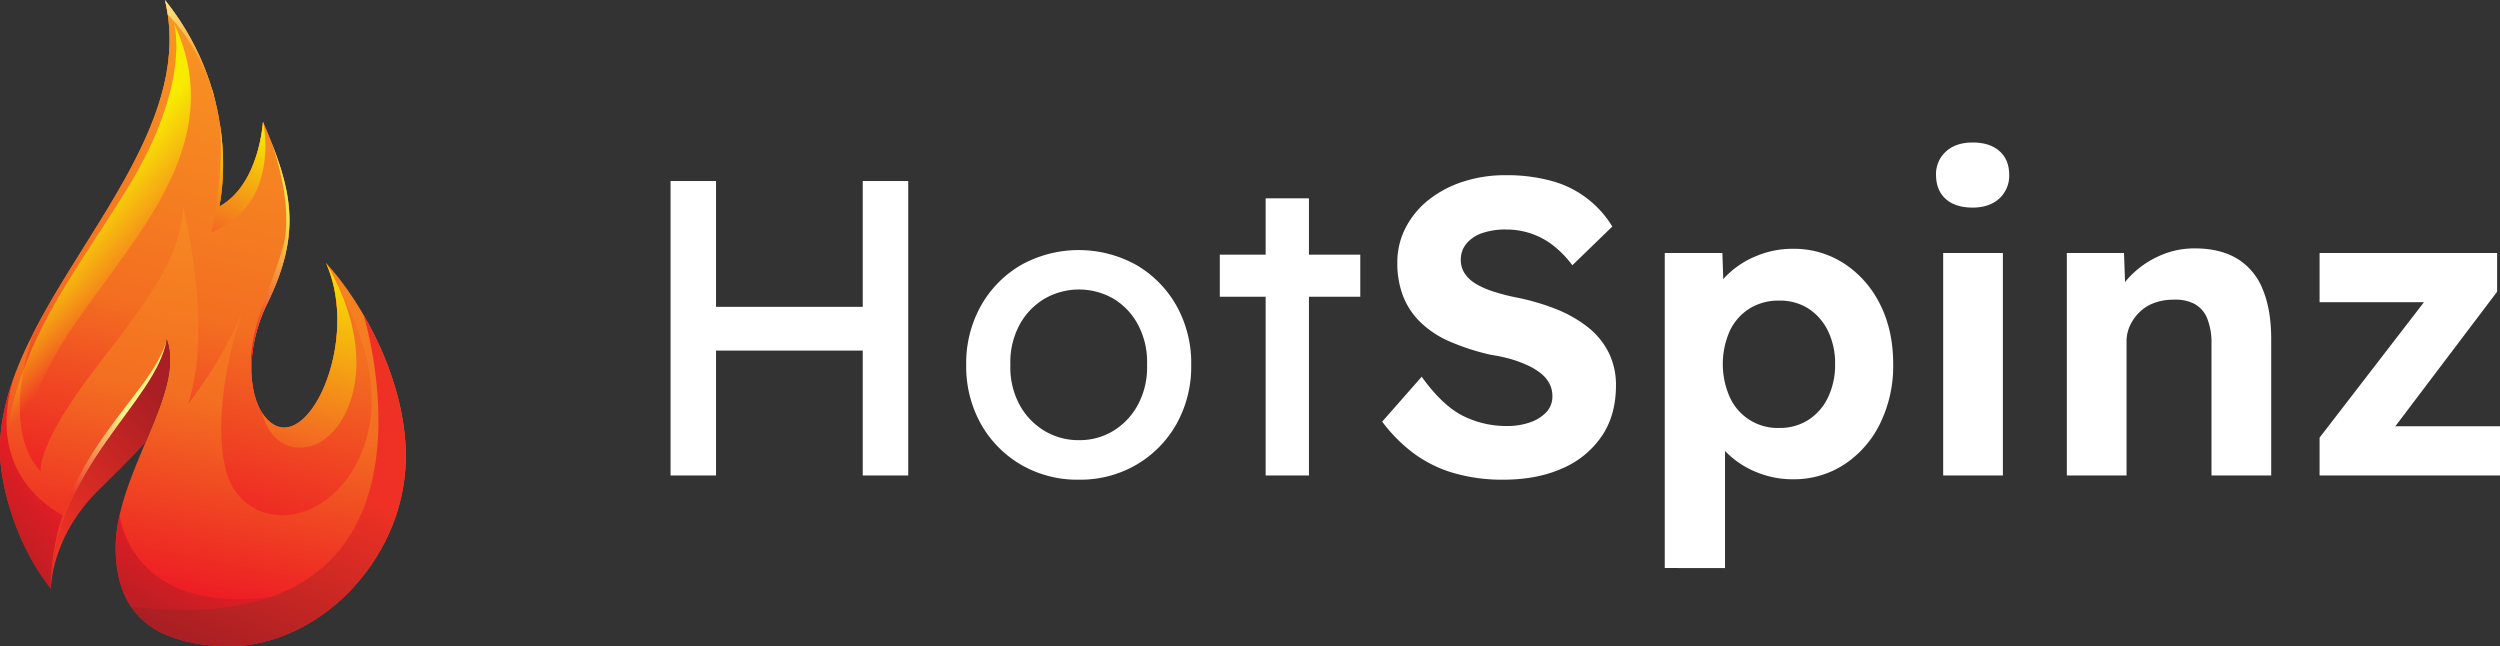 <svg xmlns="http://www.w3.org/2000/svg" xmlns:xlink="http://www.w3.org/1999/xlink" viewBox="0 0 1154.67 298.48"><rect x="0" y="0" width="1154.67" height="298.48" fill="#333333" stroke="none"/><defs><style>.cls-1,.cls-10,.cls-11,.cls-12,.cls-2,.cls-3,.cls-4,.cls-5,.cls-6,.cls-7,.cls-8,.cls-9{fill-rule:evenodd;}.cls-1{fill:url(#GradientFill_201);}.cls-2{fill:url(#GradientFill_201-2);}.cls-3{fill:url(#GradientFill_202);}.cls-4{fill:url(#GradientFill_202-2);}.cls-5{fill:url(#GradientFill_203);}.cls-6{fill:url(#GradientFill_204);}.cls-7{fill:url(#GradientFill_205);}.cls-8{fill:url(#GradientFill_205-2);}.cls-9{fill:url(#GradientFill_206);}.cls-10{fill:url(#GradientFill_206-2);}.cls-11{fill:url(#GradientFill_39);}.cls-12{fill:url(#GradientFill_207);}.cls-13{fill:#fff;}</style><linearGradient id="GradientFill_201" x1="80.75" y1="273.24" x2="131.06" y2="25.01" gradientUnits="userSpaceOnUse"><stop offset="0" stop-color="#ed1c24"/><stop offset="0.35" stop-color="#f36e21"/><stop offset="1" stop-color="#faa222"/></linearGradient><linearGradient id="GradientFill_201-2" x1="75.66" y1="242.39" x2="143.45" y2="-21.92" xlink:href="#GradientFill_201"/><linearGradient id="GradientFill_202" x1="-10.18" y1="243.59" x2="22.48" y2="216.9" gradientUnits="userSpaceOnUse"><stop offset="0" stop-color="#b51f24"/><stop offset="1" stop-color="#ed1c24"/></linearGradient><linearGradient id="GradientFill_202-2" x1="83.93" y1="298.48" x2="107.96" y2="256.94" xlink:href="#GradientFill_202"/><linearGradient id="GradientFill_203" x1="95.73" y1="141.84" x2="137.37" y2="104.73" gradientUnits="userSpaceOnUse"><stop offset="0" stop-color="#ed1c24"/><stop offset="1" stop-color="#f7e450"/></linearGradient><linearGradient id="GradientFill_204" x1="94.29" y1="35.01" x2="69.47" y2="4.03" gradientUnits="userSpaceOnUse"><stop offset="0" stop-color="#f89621"/><stop offset="1" stop-color="#faeb8d"/></linearGradient><linearGradient id="GradientFill_205" x1="77.82" y1="125.37" x2="112.96" y2="54.64" gradientUnits="userSpaceOnUse"><stop offset="0" stop-color="#ed1c24"/><stop offset="0.35" stop-color="#f36e21"/><stop offset="1" stop-color="#f7ec00"/></linearGradient><linearGradient id="GradientFill_205-2" x1="126.07" y1="244.26" x2="160.75" y2="118.17" xlink:href="#GradientFill_205"/><linearGradient id="GradientFill_206" x1="104.11" y1="301.07" x2="139.36" y2="217.61" gradientUnits="userSpaceOnUse"><stop offset="0" stop-color="#aa1f23"/><stop offset="1" stop-color="#ee3124"/></linearGradient><linearGradient id="GradientFill_206-2" x1="77.02" y1="189.63" x2="19.1" y2="242.21" xlink:href="#GradientFill_206"/><linearGradient id="GradientFill_39" x1="25.64" y1="110.75" x2="55.33" y2="134.66" gradientUnits="userSpaceOnUse"><stop offset="0" stop-color="#f7ec00"/><stop offset="1" stop-color="#f7ec00" stop-opacity="0"/></linearGradient><linearGradient id="GradientFill_207" x1="39.1" y1="230.14" x2="56.01" y2="191.11" gradientUnits="userSpaceOnUse"><stop offset="0" stop-color="#ef3824"/><stop offset="1" stop-color="#f9f188"/></linearGradient></defs><title>Asset 4</title><g id="Layer_2" data-name="Layer 2"><g id="Layer_1-2" data-name="Layer 1"><path class="cls-1" d="M76.17,0C94.6,76.27-11.66,146.06,1.06,220c3.17,18.43,11.09,37.76,22.43,51.78C25.2,215,72.19,185.89,77,156.72,86,181.68,52.86,219,53.41,254c.5,32,20.55,42.94,48.54,44.43,43,2.28,84.57-38.33,85.47-86,.67-35.28-19.54-72.28-36.87-91,16.37,36.57-9,90.62-27,72.48-8.77-8.85-10.93-31.66-.21-53.51,16.43-33.51,11.38-53.1-1.9-84.08,0,0-1.6,29.1-20.23,39.19C101.24,95.45,113,46.15,76.17,0Z"/><path class="cls-2" d="M76.17,0C89,53.23,41.16,103.31,15.39,153.86c-.59,1.6-15.78,43.45,3.44,63.91,0,0-2.85-11.38,26.55-49.3S83,116.63,84.57,95.77c0,0,14.22,55.63,2.21,91,0,0,18-23.08,25.6-44.25,0,0-15.17,41.09-8.53,72.69s48,31,63.22-6.32-11.54-75.85-16.52-87.55c16.37,36.57-9,90.62-27,72.48-8.77-8.85-10.93-31.66-.21-53.51,16.43-33.51,11.38-53.1-1.9-84.08,0,0-1.6,29.1-20.23,39.19C101.24,95.45,113,46.15,76.17,0Z"/><path class="cls-3" d="M6.39,174.29c-5.46,15.13-8,30.35-5.33,45.75,3.17,18.43,11.09,37.76,22.43,51.78A103.16,103.16,0,0,1,30,238.71C-3.79,219.81,2,187.92,6.39,174.29Z"/><path class="cls-4" d="M55.23,237.88A69.23,69.23,0,0,0,53.41,254c.5,32,20.55,42.94,48.54,44.43,23,1.22,45.68-9.88,61.86-27.78-10.24,1.14-22.86,2.88-38.39,5C60.36,284.37,55.28,238.28,55.23,237.88Z"/><path class="cls-5" d="M116.22,173.13a67.56,67.56,0,0,1,7.15-32.79c14.68-29.93,12.21-48.76,2-74.52.38,1,10.88,29.2,5.14,48.92-5.85,20.06-16.44,38.13-14.34,58.37Z"/><path class="cls-6" d="M76.17,0c.55,2.28,1,4.56,1.32,6.83C83.78,12.93,96.1,28,101.41,56.3A121.14,121.14,0,0,0,76.17,0Z"/><path class="cls-7" d="M121.47,56.26s-1.6,29.1-20.23,39.19c0,0,3.83-16,.3-38.33,2.21,21.49-3.85,50.11-3.85,50.11,32.55-13,23.78-51,23.78-51ZM99,45c-.37-1.4-.77-2.81-1.21-4.25A26.64,26.64,0,0,0,99,45Z"/><path class="cls-8" d="M150.55,121.37c16.37,36.57-9,90.62-27,72.48a19.13,19.13,0,0,1-2.44-3.08h0s3.89,19,21.27,15.55S178,168.23,150.55,121.37Z"/><path class="cls-9" d="M60.47,280.08c8.27,12.31,23.18,17.33,41.48,18.31,43,2.28,84.57-38.33,85.47-86,.45-23.57-8.43-47.92-19.54-67.07C168,145.59,215.38,298.91,60.47,280.08Z"/><path class="cls-10" d="M45.14,226.78c7.76-7.69,15.36-15,22-22.37,7.58-17.9,14.58-34.51,9.86-47.69-4.81,29.05-51.43,58-53.51,114.39C23.72,267,25.73,246,45.14,226.78Z"/><path class="cls-11" d="M13.37,245s-7.32-27.47,2.32-59c16.74-54.72,97.6-104.43,64.69-175.23,0,0,8.43,27.89-22,77-20.44,33-37.19,54-48.54,85.81C1,198.32-.91,223.42,13.37,245Z"/><path class="cls-12" d="M77,156.72c-6.08,25.9-53.25,54.46-53.53,115.1,0-.24,0-.47,0-.71C25.59,214.71,72.21,185.77,77,156.72Z"/><path class="cls-13" d="M309.71,219.61v-136h21v136Zm9.13-57.69v-20.2h89v20.2Zm79.64,57.69v-136h21v136Z"/><path class="cls-13" d="M498.32,221.55a51.75,51.75,0,0,1-26.71-6.89,50.37,50.37,0,0,1-18.55-18.84,54.24,54.24,0,0,1-6.8-27.3,54.26,54.26,0,0,1,6.8-27.29,50.37,50.37,0,0,1,18.55-18.84,54.85,54.85,0,0,1,53.23,0,50.44,50.44,0,0,1,18.55,18.84,54.25,54.25,0,0,1,6.79,27.29,54.24,54.24,0,0,1-6.79,27.3,50.44,50.44,0,0,1-18.55,18.84A51.41,51.41,0,0,1,498.32,221.55Zm0-18.26a29.83,29.83,0,0,0,16.32-4.56A31.7,31.7,0,0,0,525.9,186.3a36.46,36.46,0,0,0,3.89-17.78,36.84,36.84,0,0,0-3.89-18,31,31,0,0,0-11.26-12.34,31.89,31.89,0,0,0-32.73.1,31.45,31.45,0,0,0-11.37,12.43,36.44,36.44,0,0,0-3.88,17.77,36.45,36.45,0,0,0,3.88,17.78,31.45,31.45,0,0,0,11.37,12.43A30.25,30.25,0,0,0,498.32,203.29Z"/><path class="cls-13" d="M563.39,137.06V117.63h64.88v19.43Zm21.17,82.55V91.6h20v128Z"/><path class="cls-13" d="M694.31,221.55a80.22,80.22,0,0,1-23-3.1,58.55,58.55,0,0,1-18.45-9.13,71.65,71.65,0,0,1-14.47-14.57L656.63,174q9.51,13.22,18.94,18a44.7,44.7,0,0,0,20.49,4.76,31.05,31.05,0,0,0,10.78-1.75,18.38,18.38,0,0,0,7.48-4.76A10.47,10.47,0,0,0,717,182.9a12.35,12.35,0,0,0-1.36-5.73,14.75,14.75,0,0,0-3.89-4.66,29.65,29.65,0,0,0-6-3.69A55.09,55.09,0,0,0,698,165.9a72,72,0,0,0-9.32-2,107.2,107.2,0,0,1-19-6.12,45.05,45.05,0,0,1-13.6-8.93A34.18,34.18,0,0,1,648,136.67a42.35,42.35,0,0,1-2.62-15.35,34.69,34.69,0,0,1,3.88-16.22A39.53,39.53,0,0,1,660,92.19,50.46,50.46,0,0,1,676,83.83a62.07,62.07,0,0,1,19.14-2.91,78.1,78.1,0,0,1,21.75,2.72,47,47,0,0,1,27.78,21l-18.45,17.87a47.8,47.8,0,0,0-8.84-9.13,34.89,34.89,0,0,0-10.3-5.54A35.7,35.7,0,0,0,695.67,106a33.26,33.26,0,0,0-11.07,1.65,16.07,16.07,0,0,0-7.29,4.86,11.48,11.48,0,0,0-2.62,7.47,11.22,11.22,0,0,0,1.75,6.22,15.69,15.69,0,0,0,5,4.76,37.88,37.88,0,0,0,8,3.59,90.58,90.58,0,0,0,10.3,2.72A106,106,0,0,1,719,142.88a58.2,58.2,0,0,1,14.66,8.45A34.73,34.73,0,0,1,743.07,163a33.63,33.63,0,0,1,3.3,15q0,13.8-6.61,23.51a42,42,0,0,1-18.26,14.86Q709.85,221.56,694.31,221.55Z"/><path class="cls-13" d="M768.9,262.35V116.86h26.61l.78,23.11-5-1.75a22.87,22.87,0,0,1,6.7-11.46,41.51,41.51,0,0,1,13.3-8.55,43.23,43.23,0,0,1,16.71-3.3,42.47,42.47,0,0,1,23.89,6.9,47.69,47.69,0,0,1,16.51,18.84q6,11.94,6,27.49a60.36,60.36,0,0,1-6,27.39,47.42,47.42,0,0,1-16.51,18.93,42.47,42.47,0,0,1-23.89,6.9,43.44,43.44,0,0,1-17-3.4,41.11,41.11,0,0,1-13.59-9,25.91,25.91,0,0,1-7.09-12.05l6.41-2.72v68.19Zm52.83-64.69A24.55,24.55,0,0,0,835.14,194a25.18,25.18,0,0,0,9.13-10.39,34.55,34.55,0,0,0,3.3-15.44,33.94,33.94,0,0,0-3.3-15.35,25.57,25.57,0,0,0-9-10.29,24.39,24.39,0,0,0-13.5-3.69,25.3,25.3,0,0,0-13.59,3.59A24.45,24.45,0,0,0,799,152.69a37.79,37.79,0,0,0,0,30.89,24.21,24.21,0,0,0,22.72,14.08Z"/><path class="cls-13" d="M911.09,95.88q-8,0-12.44-4t-4.46-11.16A14,14,0,0,1,898.75,70q4.56-4.19,12.34-4.18,7.95,0,12.43,4c3,2.66,4.46,6.31,4.46,11a14.23,14.23,0,0,1-4.56,10.87C920.38,94.45,916.26,95.88,911.09,95.88Zm-13.6,123.73V116.86h27.58V219.61Z"/><path class="cls-13" d="M954.6,219.61V116.86H981l.78,21-5.44,2.33A31.38,31.38,0,0,1,984,127.44a42.67,42.67,0,0,1,13.3-9.23,39.34,39.34,0,0,1,16.32-3.49q11.65,0,19.52,4.66A28.84,28.84,0,0,1,1045,133.46q4,9.43,4,23.22v62.93h-27.58v-60.8a30.32,30.32,0,0,0-1.95-11.65,13.12,13.12,0,0,0-5.92-6.8,19.19,19.19,0,0,0-9.81-1.94,25,25,0,0,0-8.64,1.45,19,19,0,0,0-6.8,4.18,21,21,0,0,0-4.47,6.22,17.5,17.5,0,0,0-1.65,7.57v61.77H954.6Z"/><path class="cls-13" d="M1071.34,219.61V202.13l54.19-70.32v7.77h-54.19V116.86h82v17.87l-51.87,68.56-.77-6.41h54v22.73Z"/></g></g></svg>